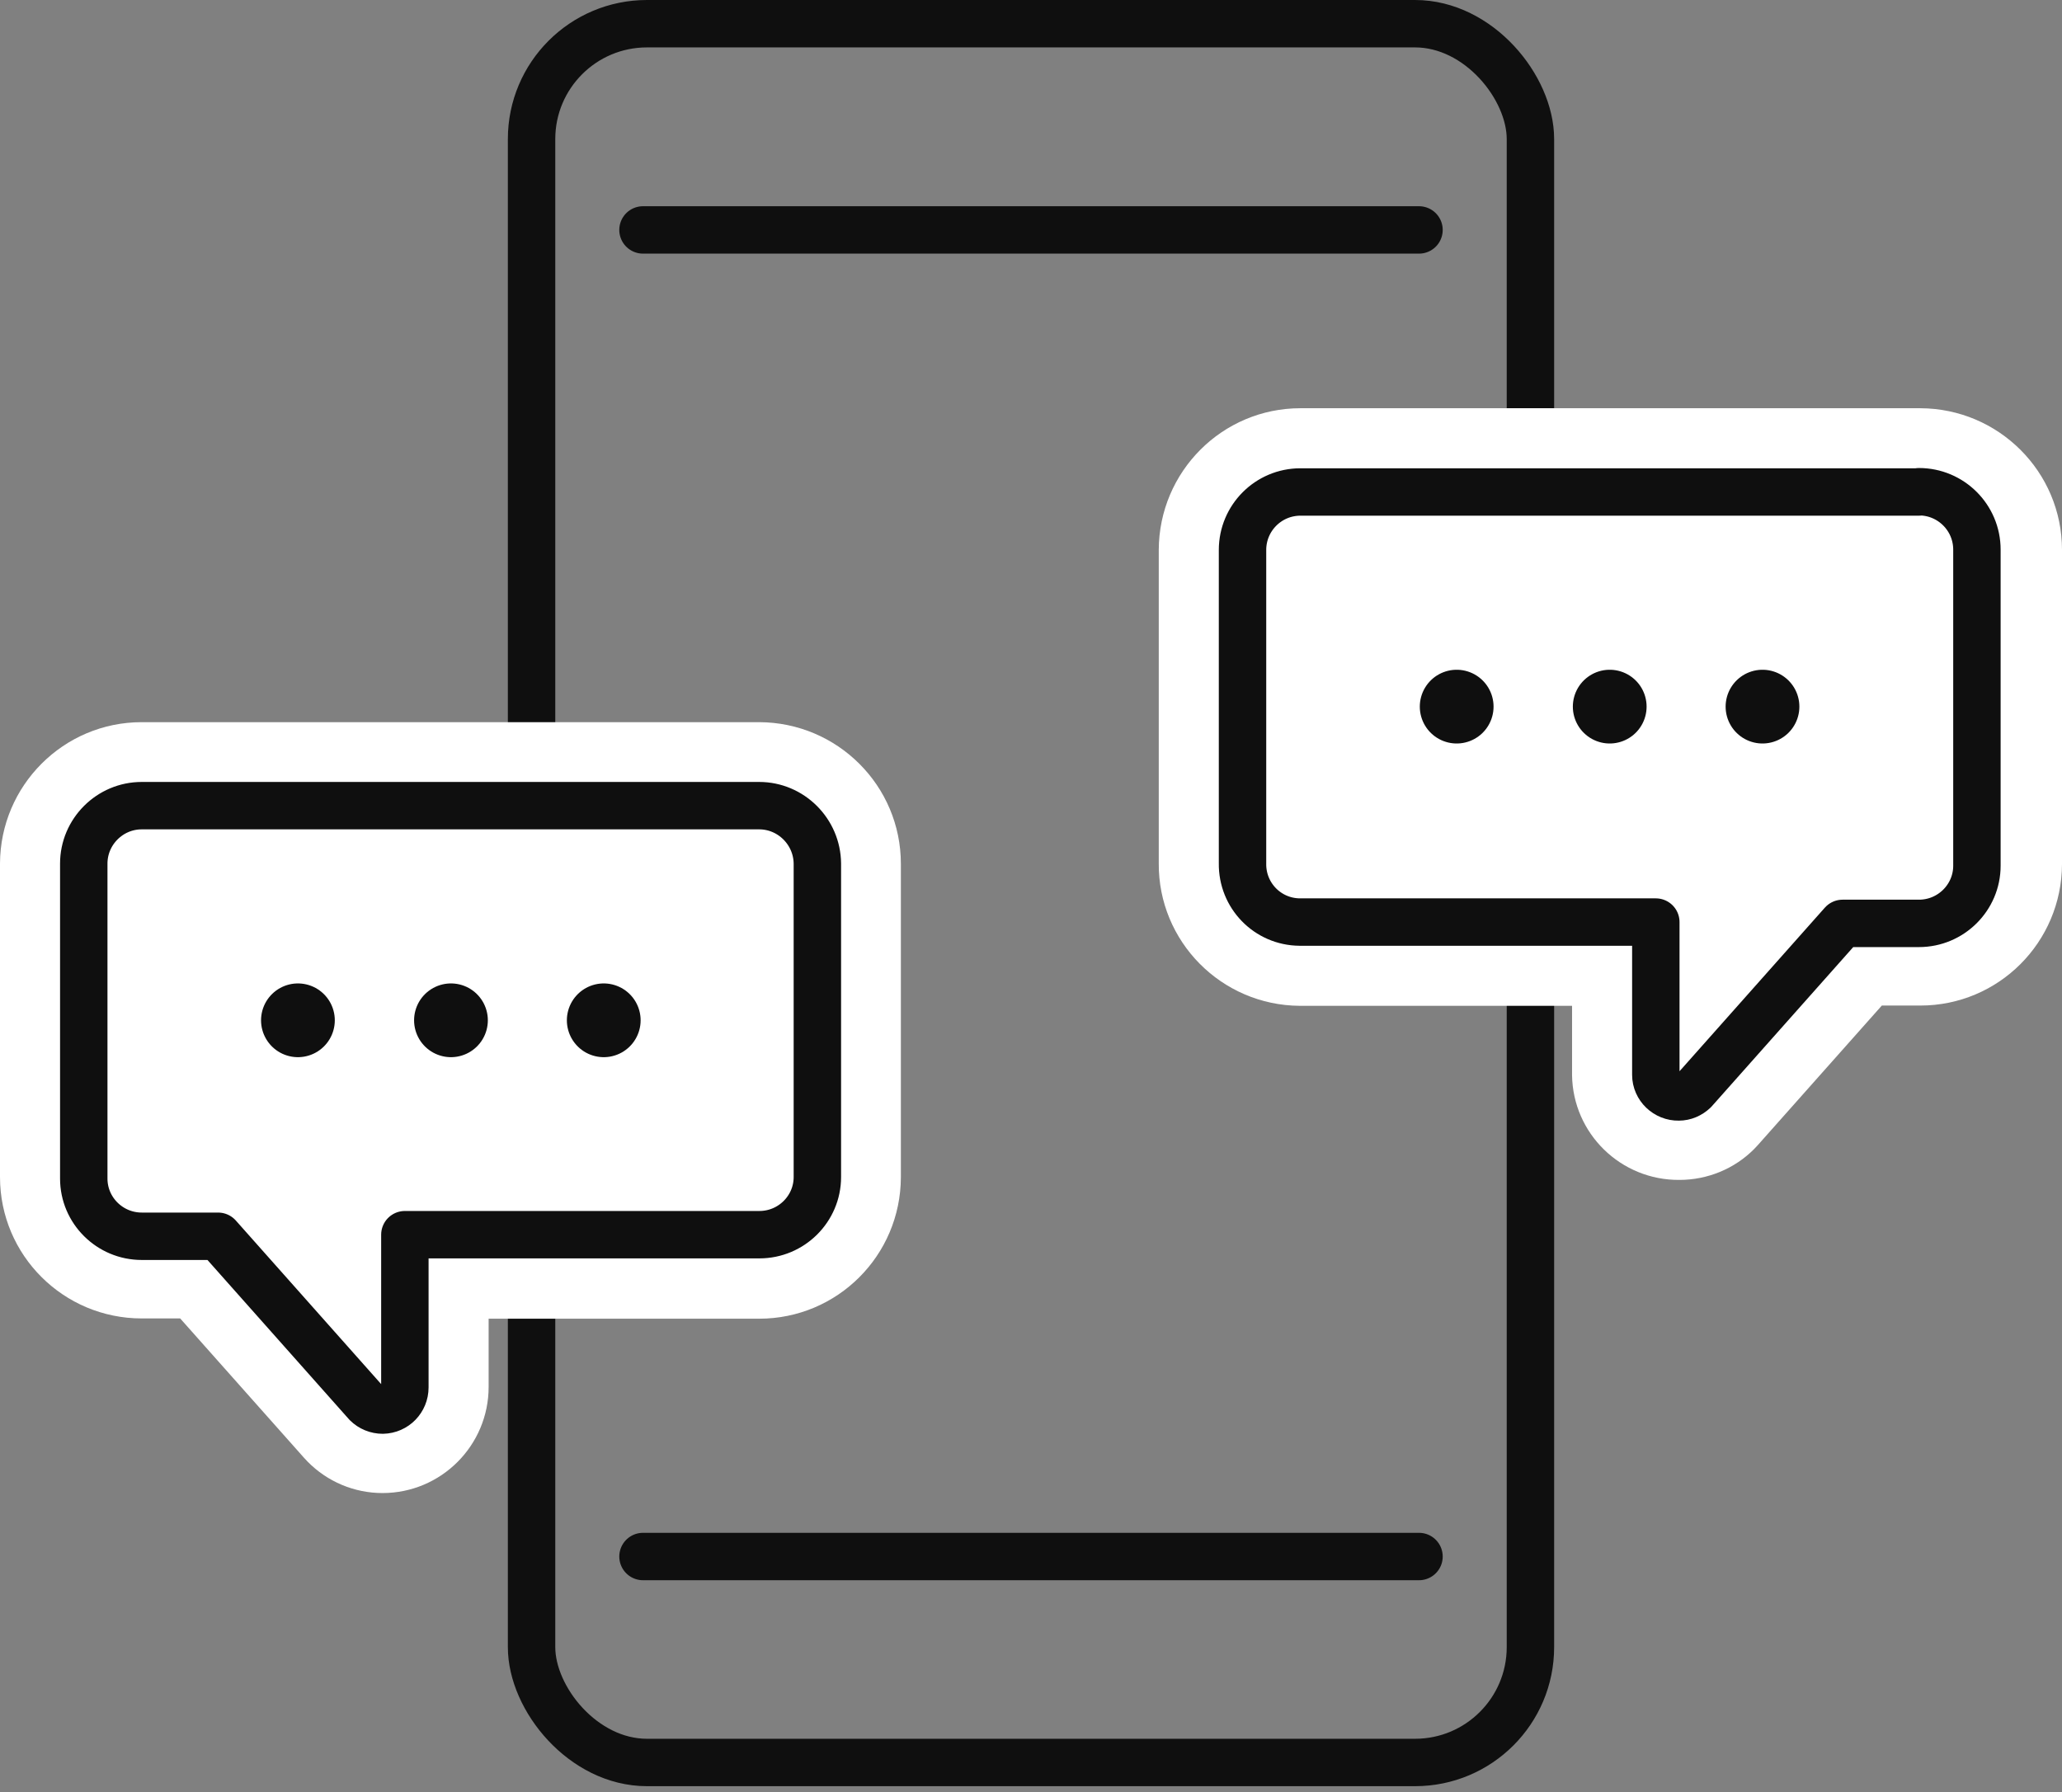 <?xml version="1.0" encoding="UTF-8"?><svg id="a" xmlns="http://www.w3.org/2000/svg" viewBox="0 0 78.28 68.04"><rect x="0" y="0" width="78.28" height="68.04" fill="#808080" stroke="none"/><rect id="b" x="20.18" y=".9" width="37.92" height="66.02" rx="4.38" ry="4.38" style="fill:none; stroke:#0f0f0f; stroke-linecap:round; stroke-linejoin:round; stroke-width:1.8px;"/><line id="c" x1="53.87" y1="59.1" x2="24.41" y2="59.1" style="fill:none; stroke:#0f0f0f; stroke-linecap:round; stroke-linejoin:round; stroke-width:1.8px;"/><line id="d" x1="24.41" y1="8.73" x2="53.87" y2="8.73" style="fill:none; stroke:#0f0f0f; stroke-linecap:round; stroke-linejoin:round; stroke-width:1.8px;"/><path id="e" d="M14.52,55.13c-.64,0-1.26-.25-1.71-.71l-5.29-5.94h-2.13c-2.09,0-3.78-1.69-3.79-3.78v-11.91c0-2.09,1.7-3.78,3.79-3.79H28.82c2.09,0,3.78,1.7,3.79,3.79v11.9c0,2.09-1.7,3.78-3.79,3.78h-11.86v4.23c-.01,1.34-1.1,2.42-2.45,2.42h.01Z" style="fill:#fff;"/><path id="f" d="M28.82,30.59c1.21,0,2.19,.99,2.2,2.2v11.9c0,1.21-.99,2.19-2.2,2.19H15.37v5.8c0,.47-.38,.86-.86,.86h0c-.22,0-.44-.09-.59-.25l-5.64-6.36h-2.9c-1.21,0-2.2-.98-2.2-2.19v-11.95c0-1.21,.99-2.2,2.2-2.2H28.82m0-3.17H5.38C2.41,27.42,.01,29.83,0,32.79v11.9c0,2.97,2.41,5.37,5.38,5.37h1.46l4.7,5.29,.14,.15c.75,.76,1.77,1.19,2.84,1.19,2.23,0,4.03-1.81,4.03-4.03v-2.59h10.27c2.97,0,5.37-2.4,5.38-5.37v-11.9c0-2.97-2.41-5.37-5.38-5.38h0Z" style="fill:#fff;"/><path id="g" d="M5.38,30.59H28.82c1.21,0,2.2,.99,2.21,2.2v11.9c0,1.21-.99,2.19-2.2,2.19H15.37v5.8c0,.47-.37,.85-.84,.86-.23,0-.45-.09-.61-.25l-5.64-6.35h-2.9c-1.21,0-2.2-.98-2.2-2.19v-11.96c0-1.21,.99-2.2,2.2-2.2Z" style="fill:none; stroke:#0f0f0f; stroke-linecap:round; stroke-linejoin:round; stroke-width:1.8px;"/><line id="h" x1="22.92" y1="38.74" x2="22.92" y2="38.74" style="fill:none; stroke:#0f0f0f; stroke-linecap:round; stroke-linejoin:round; stroke-width:2.8px;"/><line id="i" x1="11.31" y1="38.74" x2="11.31" y2="38.74" style="fill:none; stroke:#0f0f0f; stroke-linecap:round; stroke-linejoin:round; stroke-width:2.8px;"/><line id="j" x1="17.12" y1="38.74" x2="17.12" y2="38.74" style="fill:none; stroke:#0f0f0f; stroke-linecap:round; stroke-linejoin:round; stroke-width:2.8px;"/><path id="k" d="M63.76,43.21c-1.34,0-2.44-1.08-2.45-2.42h0v-4.25h-11.94c-2.09,0-3.78-1.69-3.79-3.78v-11.88c0-2.09,1.69-3.79,3.79-3.79h23.48c2.09,0,3.79,1.69,3.79,3.79v11.9c0,2.09-1.7,3.78-3.79,3.78h-2.18l-5.17,5.87c-.45,.48-1.08,.77-1.75,.78h0Z" style="fill:#fff;"/><path id="l" d="M72.85,18.68c1.22,0,2.2,.99,2.2,2.2h0v11.9c.02,1.22-.95,2.22-2.17,2.23h-2.94l-5.64,6.35c-.16,.16-.37,.25-.59,.24-.47,0-.85-.37-.86-.84h0v-5.76h-13.48c-1.21,0-2.2-.98-2.2-2.19v-11.94c0-1.22,.99-2.2,2.2-2.2h23.48m0-3.17h-23.48c-2.97,0-5.37,2.41-5.38,5.38v11.9c-.02,2.97,2.38,5.39,5.35,5.41h10.34v2.63c.03,2.22,1.85,4,4.08,3.98,1.06,0,2.09-.42,2.84-1.18l.14-.15,4.7-5.29h1.46c2.97,0,5.37-2.4,5.38-5.37v-11.93c0-2.97-2.41-5.37-5.38-5.38h-.05Z" style="fill:#fff;"/><path id="m" d="M72.85,18.68h-23.48c-1.22,0-2.2,.99-2.2,2.2h0v11.9c-.02,1.22,.95,2.22,2.17,2.23h13.52v5.8c0,.47,.4,.85,.87,.84,.22,0,.42-.09,.58-.24l5.64-6.35h2.9c1.21,0,2.2-.98,2.2-2.19v-12c0-1.22-.99-2.2-2.2-2.2h0Z" style="fill:none; stroke:#0f0f0f; stroke-linecap:round; stroke-linejoin:round; stroke-width:1.8px;"/><line id="n" x1="55.3" y1="26.83" x2="55.3" y2="26.83" style="fill:none; stroke:#0f0f0f; stroke-linecap:round; stroke-linejoin:round; stroke-width:2.8px;"/><line id="o" x1="66.91" y1="26.83" x2="66.91" y2="26.83" style="fill:none; stroke:#0f0f0f; stroke-linecap:round; stroke-linejoin:round; stroke-width:2.8px;"/><line id="p" x1="61.11" y1="26.83" x2="61.11" y2="26.83" style="fill:none; stroke:#0f0f0f; stroke-linecap:round; stroke-linejoin:round; stroke-width:2.8px;"/></svg>